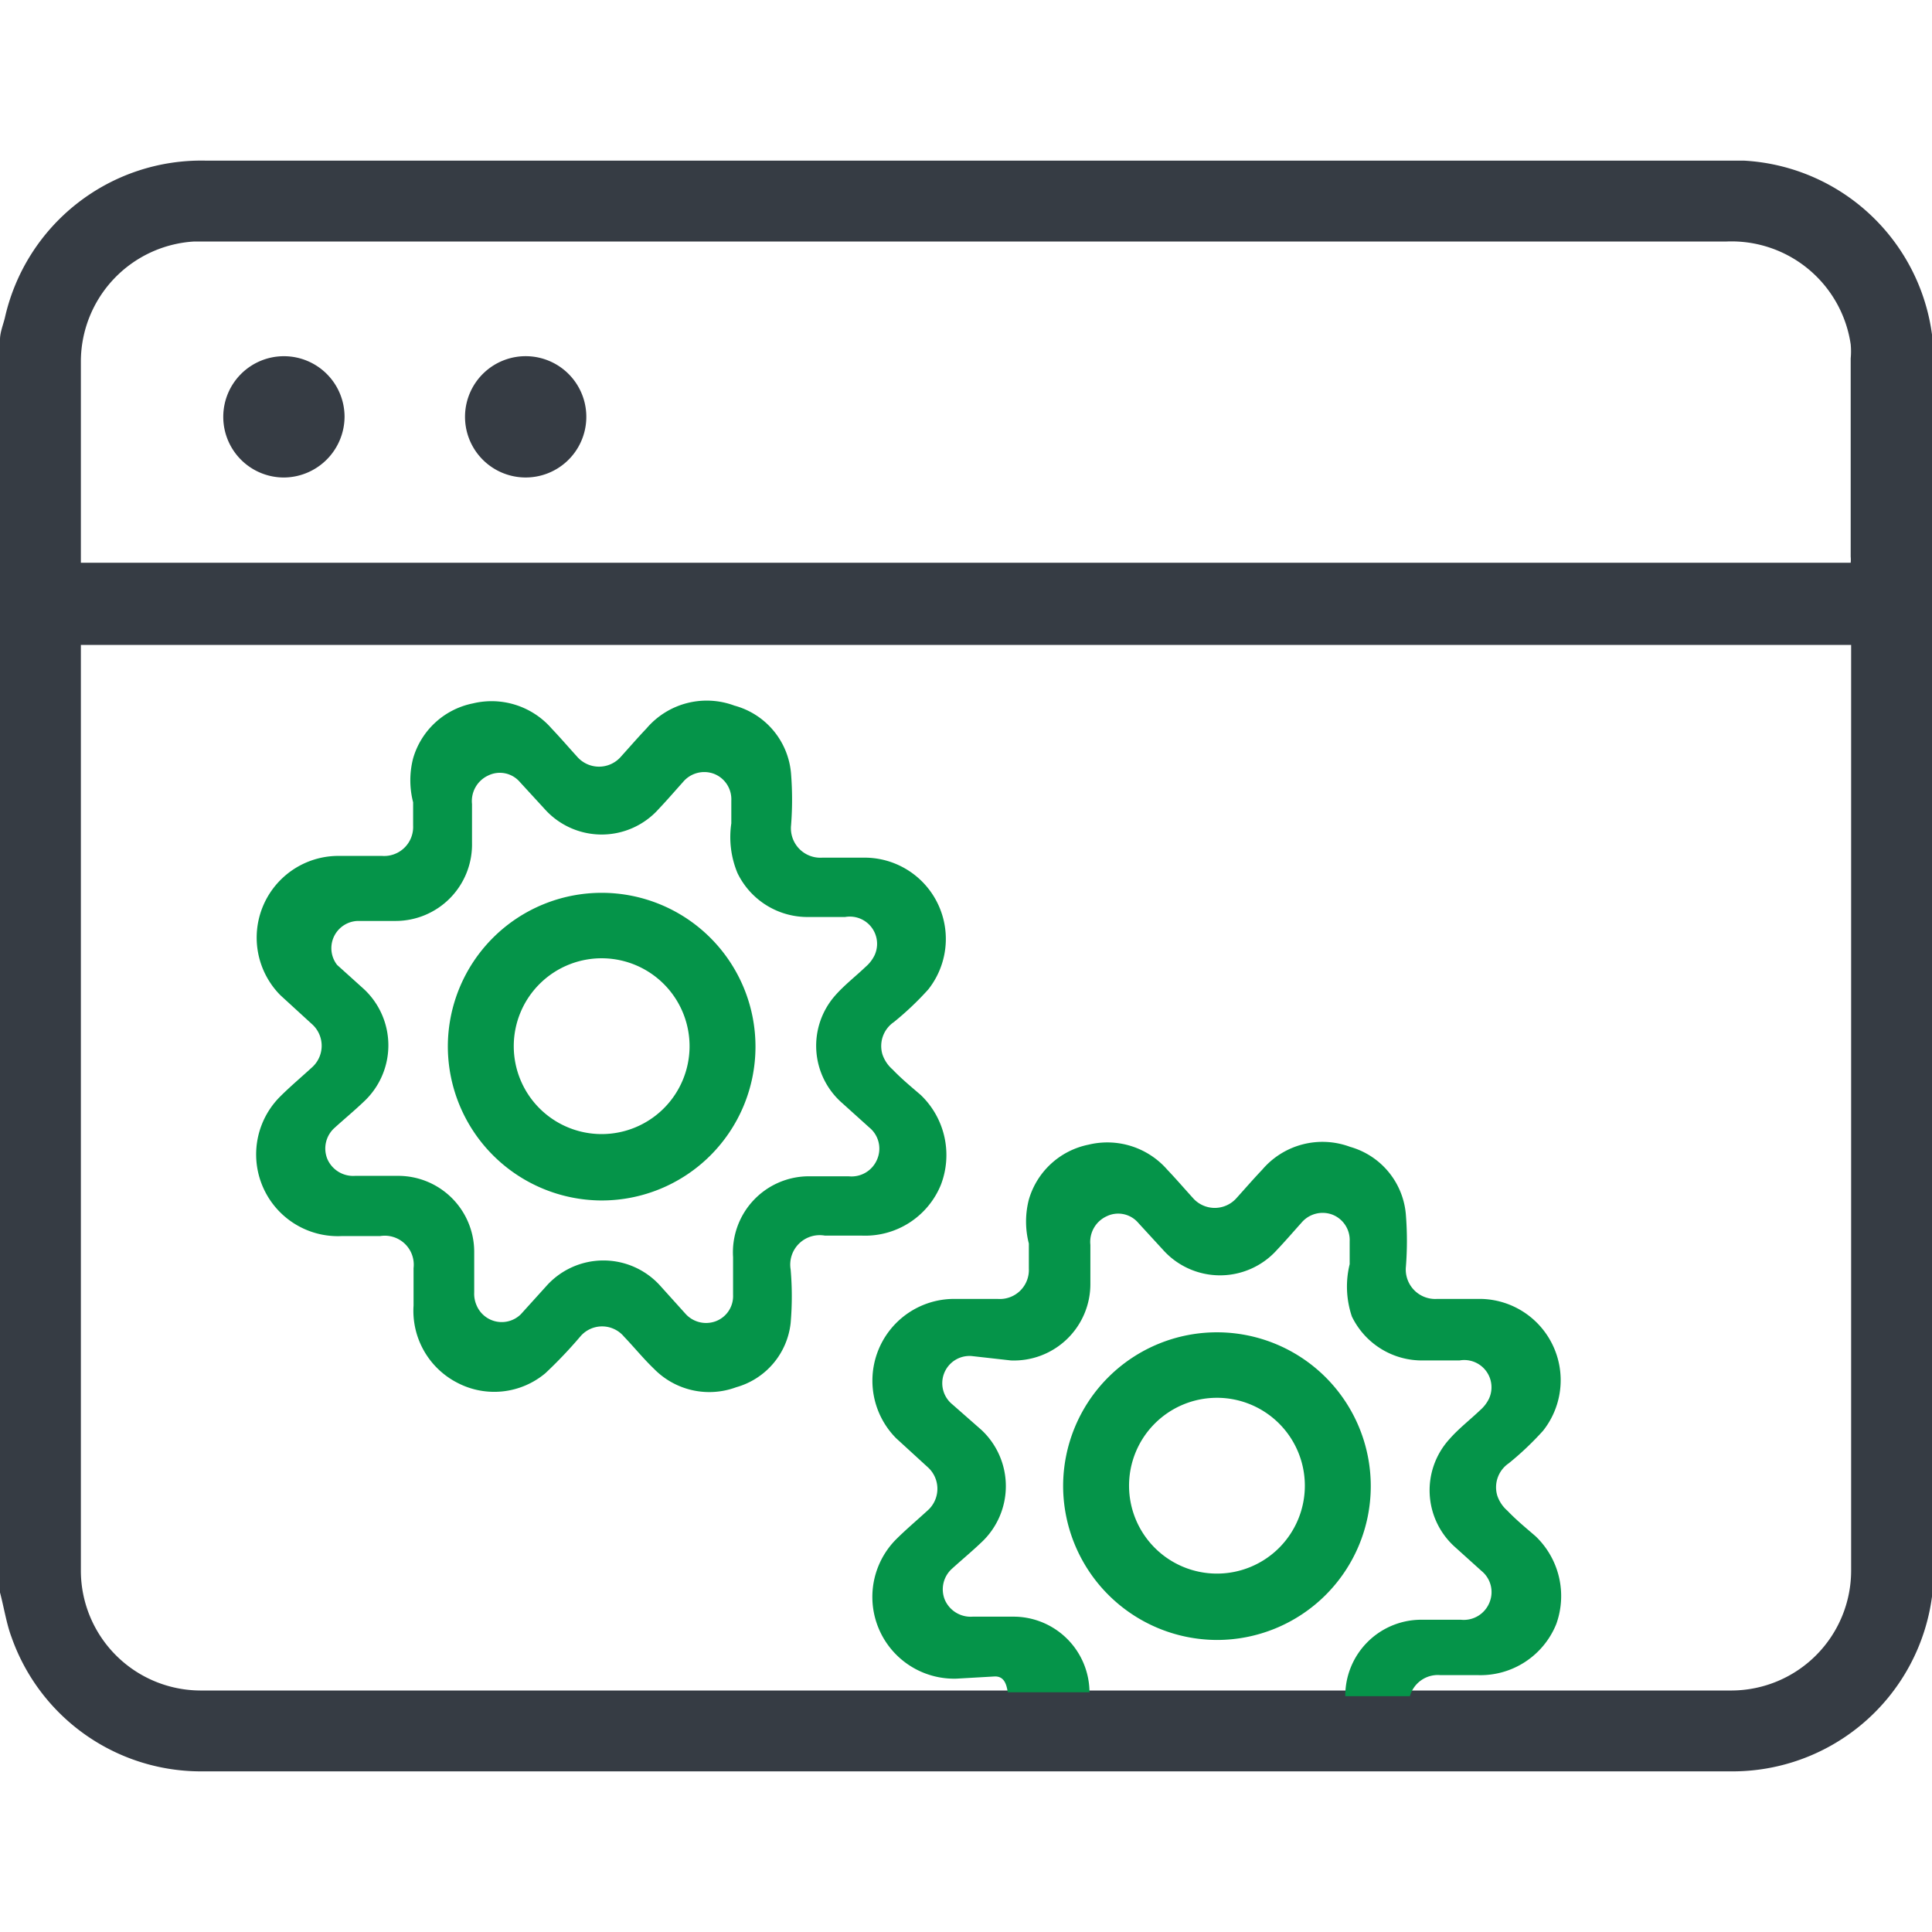 <svg xmlns="http://www.w3.org/2000/svg" width="60" height="60" viewBox="0 0 43.96 36.65"><defs><style>.cls-1{fill:#363c44;}.cls-2{fill:#059449;}</style></defs><g id="Support"><path class="cls-1" d="M2,38.28V9.77c0-.16.07-.33.11-.49A4.58,4.58,0,0,1,6.68,5.7h35A4.57,4.57,0,0,1,46,10.33V37.78a4.58,4.58,0,0,1-4.56,4.57H6.55a4.57,4.57,0,0,1-4.29-3.06C2.15,39,2.09,38.62,2,38.28ZM3.84,16.72V37.8a2.73,2.73,0,0,0,2.71,2.71H41.41a2.73,2.73,0,0,0,2.71-2.73V16.94c0-.07,0-.15,0-.22Zm0-1.87H44.11a.76.76,0,0,0,0-.14V10.2a1.73,1.73,0,0,0,0-.32,2.74,2.74,0,0,0-2.82-2.34H6.42a2.74,2.74,0,0,0-2.58,2.73v4.57Z" transform="translate(-2 -5.7)"/><path class="cls-1" d="M8.46,12.91a1.38,1.38,0,1,1,1.38-1.38A1.39,1.39,0,0,1,8.46,12.91Z" transform="translate(-2 -5.7)"/><path class="cls-1" d="M15.34,11.58A1.38,1.38,0,1,1,14,10.15,1.38,1.38,0,0,1,15.34,11.58Z" transform="translate(-2 -5.7)"/><path class="cls-2" d="M11.4,20.3a2,2,0,0,1,0-1,1.78,1.78,0,0,1,1.36-1.25,1.81,1.81,0,0,1,1.79.57c.2.21.38.42.58.64a.66.66,0,0,0,1,0c.19-.21.38-.43.58-.64a1.8,1.8,0,0,1,2-.52A1.75,1.75,0,0,1,20,19.66a7.53,7.53,0,0,1,0,1.16.67.67,0,0,0,.71.74c.34,0,.67,0,1,0a1.85,1.85,0,0,1,1.41,3,6.87,6.87,0,0,1-.78.74.66.66,0,0,0-.26.74.79.79,0,0,0,.23.34c.2.21.42.39.64.58A1.89,1.89,0,0,1,23.41,29a1.86,1.86,0,0,1-1.79,1.16l-.85,0a.67.67,0,0,0-.78.77,7.11,7.11,0,0,1,0,1.22,1.71,1.71,0,0,1-1.24,1.46,1.76,1.76,0,0,1-1.87-.42c-.24-.23-.45-.49-.68-.73a.65.65,0,0,0-1,0,10.33,10.33,0,0,1-.79.83,1.81,1.81,0,0,1-2,.22,1.84,1.84,0,0,1-1-1.76c0-.29,0-.57,0-.85a.66.66,0,0,0-.76-.73l-.87,0A1.86,1.86,0,0,1,8.37,27c.23-.23.48-.44.72-.66a.66.66,0,0,0,0-1l-.71-.65a1.86,1.86,0,0,1,1.31-3.17l1,0a.66.66,0,0,0,.71-.69Zm7.24.48v-.52a.62.62,0,0,0-.4-.61.63.63,0,0,0-.7.19c-.18.2-.36.41-.55.61a1.74,1.74,0,0,1-2.6,0l-.56-.61a.6.6,0,0,0-.72-.15.64.64,0,0,0-.37.65c0,.29,0,.59,0,.88A1.74,1.74,0,0,1,11,23l-.86,0A.62.62,0,0,0,9.67,24l.61.55a1.75,1.75,0,0,1,0,2.56c-.22.21-.45.4-.67.6a.63.63,0,0,0-.16.71.64.64,0,0,0,.63.38l1,0a1.73,1.73,0,0,1,1.71,1.72c0,.31,0,.62,0,.93a.66.66,0,0,0,.06.31.62.62,0,0,0,1,.19l.57-.63a1.74,1.74,0,0,1,2.62,0l.55.61a.63.63,0,0,0,.69.18.61.61,0,0,0,.4-.6c0-.29,0-.58,0-.86a1.73,1.73,0,0,1,1.71-1.84c.31,0,.62,0,.92,0a.63.63,0,0,0,.65-.39.62.62,0,0,0-.18-.72l-.61-.55A1.73,1.73,0,0,1,21,24.7c.21-.24.47-.44.7-.66a.82.82,0,0,0,.2-.26.62.62,0,0,0-.67-.87l-.83,0a1.77,1.77,0,0,1-1.62-1A2.13,2.13,0,0,1,18.64,20.78Z" transform="translate(-2 -5.7)"/><path class="cls-2" d="M12.19,25.85a3.5,3.5,0,1,1,3.49,3.51A3.51,3.51,0,0,1,12.19,25.85Zm1.5,0a2,2,0,1,0,2.05-2A2,2,0,0,0,13.69,25.86Z" transform="translate(-2 -5.7)"/><path class="cls-2" d="M34.77,40.16l.85,0A1.86,1.86,0,0,0,37.41,39,1.88,1.88,0,0,0,36.94,37c-.22-.19-.44-.37-.64-.58a.79.79,0,0,1-.23-.34.66.66,0,0,1,.26-.74,6.87,6.87,0,0,0,.78-.74,1.85,1.85,0,0,0-1.41-3c-.33,0-.66,0-1,0a.67.67,0,0,1-.71-.74,7.53,7.53,0,0,0,0-1.16,1.75,1.75,0,0,0-1.27-1.56,1.8,1.8,0,0,0-2,.52c-.2.21-.39.43-.58.64a.66.66,0,0,1-1,0c-.2-.22-.38-.43-.58-.64a1.81,1.81,0,0,0-1.79-.57,1.78,1.78,0,0,0-1.36,1.25,2,2,0,0,0,0,1v.57a.66.66,0,0,1-.71.69l-1,0a1.86,1.86,0,0,0-1.31,3.17l.71.65a.66.66,0,0,1,0,1c-.24.22-.49.43-.72.66a1.86,1.86,0,0,0,1.39,3.16l.87-.05c.2,0,.26.16.29.36h1.86v0a1.73,1.73,0,0,0-1.71-1.72l-.95,0a.64.64,0,0,1-.63-.38.63.63,0,0,1,.16-.71c.22-.2.45-.39.67-.6a1.75,1.75,0,0,0,0-2.56L23.67,34a.62.62,0,0,1,.44-1.1L25,33a1.74,1.74,0,0,0,1.81-1.75c0-.29,0-.59,0-.88a.64.64,0,0,1,.37-.65.6.6,0,0,1,.72.15l.56.61a1.74,1.74,0,0,0,2.6,0c.19-.2.37-.41.55-.61a.63.63,0,0,1,.7-.19.62.62,0,0,1,.4.61v.52A2.13,2.13,0,0,0,32.76,32a1.77,1.77,0,0,0,1.62,1l.83,0a.62.62,0,0,1,.67.87.82.82,0,0,1-.2.26c-.23.22-.49.42-.7.66a1.73,1.73,0,0,0,.12,2.45l.61.55a.62.62,0,0,1,.18.72.63.63,0,0,1-.65.39c-.3,0-.61,0-.92,0a1.73,1.73,0,0,0-1.71,1.74h1.47A.66.66,0,0,1,34.77,40.16Z" transform="translate(-2 -5.7)"/><path class="cls-2" d="M26.19,35.85a3.5,3.5,0,1,1,3.49,3.51A3.51,3.51,0,0,1,26.19,35.85Zm1.5,0a2,2,0,1,0,2-2A2,2,0,0,0,27.69,35.86Z" transform="translate(-2 -5.7)"/></g></svg>